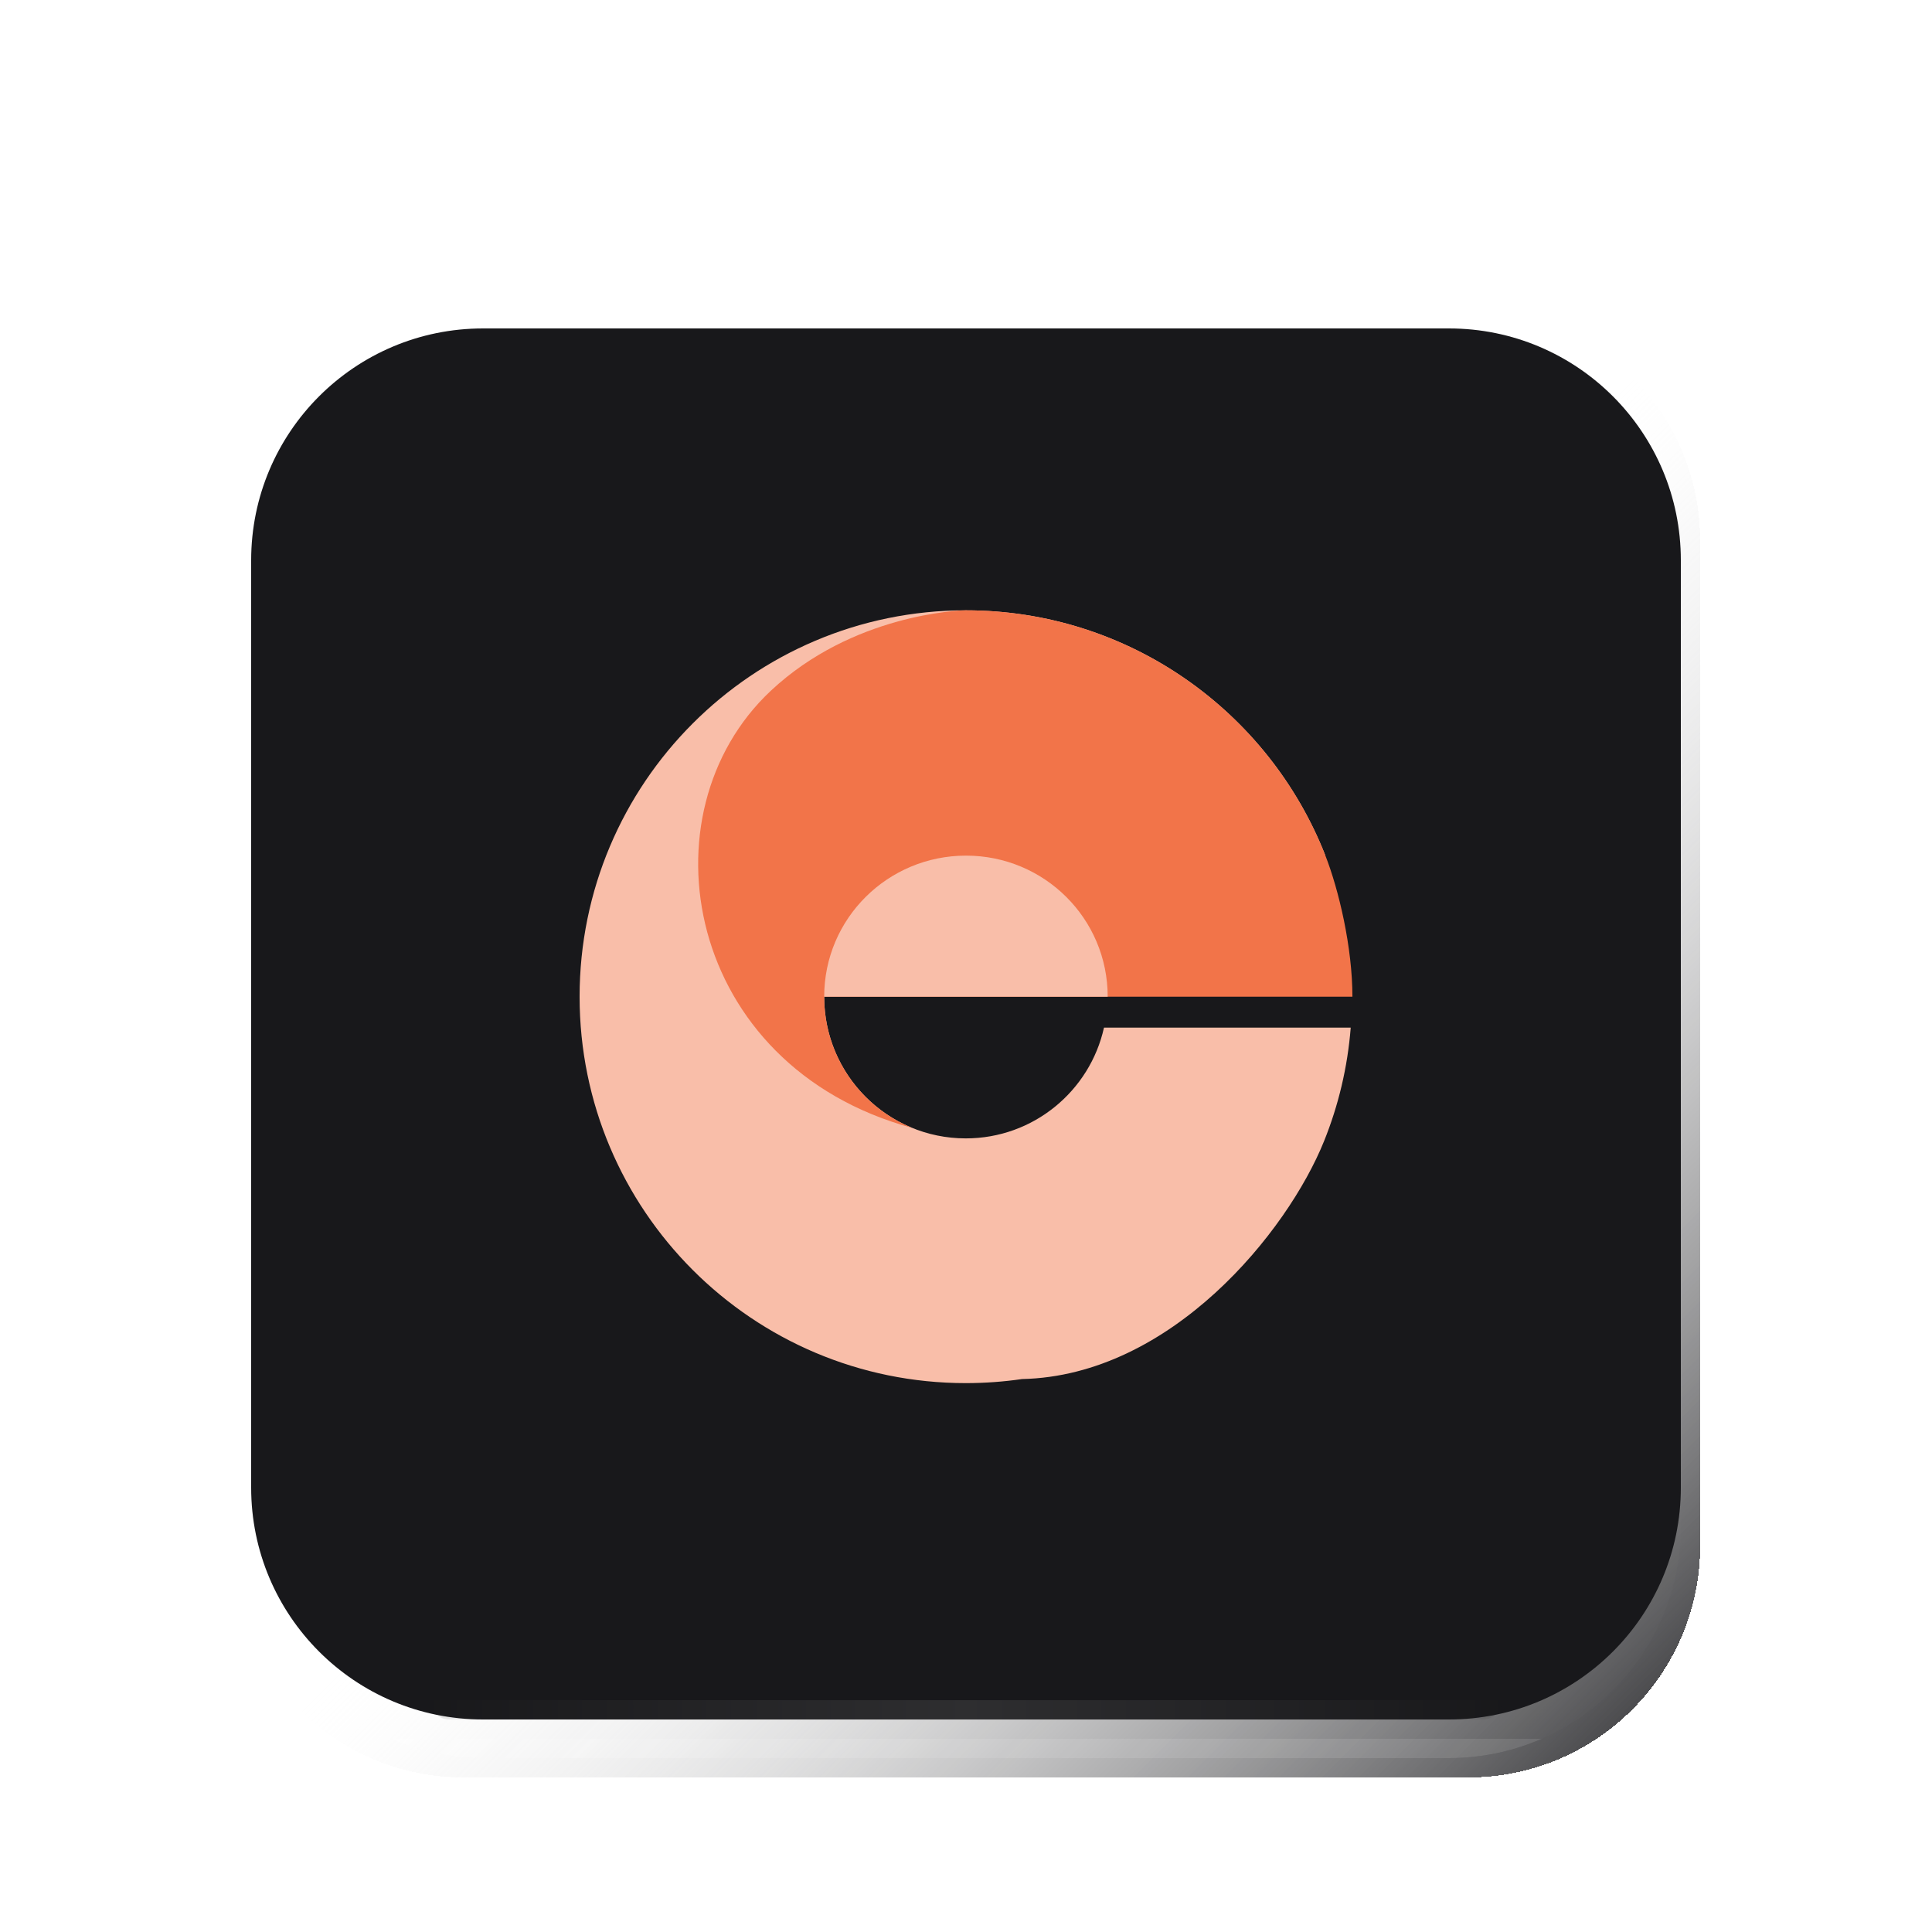 <svg width="100" height="100" viewBox="0 0 100 100" fill="none" xmlns="http://www.w3.org/2000/svg">
    <g filter="url(#filter0_dd_106_21950)">
        <path d="M12 14C12 7.373 17.373 2 24 2H76C82.627 2 88 7.373 88 14V66C88 72.627 82.627 78 76 78H24C17.373 78 12 72.627 12 66V14Z"
              fill="url(#paint0_linear_106_21950)" shape-rendering="crispEdges"/>
        <g clip-path="url(#clip0_106_21950)">
            <path d="M13 15C13 8.373 18.373 3 25 3H75C81.627 3 87 8.373 87 15V65C87 71.627 81.627 77 75 77H25C18.373 77 13 71.627 13 65V15Z"
                  fill="white" fill-opacity="0.01"/>
            <g opacity="0.1" filter="url(#filter1_f_106_21950)">
                <path d="M16.078 76.5C16.078 76.224 16.302 76 16.578 76H83.408C83.684 76 83.908 76.224 83.908 76.5C83.908 76.776 83.684 77 83.408 77H16.578C16.302 77 16.078 76.776 16.078 76.5Z"
                      fill="url(#paint1_linear_106_21950)"/>
            </g>
            <path d="M13 15C13 8.373 18.373 3 25 3H75C81.627 3 87 8.373 87 15V63C87 69.627 81.627 75 75 75H25C18.373 75 13 69.627 13 63V15Z"
                  fill="#18181B"/>
            <path fill-rule="evenodd" clip-rule="evenodd"
                  d="M49.988 17.59C58.44 17.59 65.667 22.839 68.59 30.257L49.988 30.257C45.94 30.257 42.659 33.54 42.659 37.59C42.659 41.64 45.94 44.923 49.988 44.923C53.486 44.923 56.413 42.471 57.142 39.19L69.913 39.19C69.75 41.253 69.274 43.228 68.532 45.067C66.644 49.751 60.627 57.211 52.898 57.38C51.948 57.518 50.976 57.59 49.988 57.59C38.949 57.59 30 48.636 30 37.59C30 26.544 38.949 17.59 49.988 17.59Z"
                  fill="#F9BEA9"/>
            <path d="M68.591 30.256C65.667 22.839 58.441 17.59 49.989 17.59C49.656 17.59 44.126 17.79 39.895 21.756C33.137 28.093 35.441 41.187 47.225 44.384C44.547 43.292 42.66 40.661 42.66 37.59L70.001 37.59C70.001 35.037 69.298 32.052 68.591 30.256Z"
                  fill="#F27449"/>
            <path d="M42.66 37.59C42.66 33.54 45.953 30.287 50.001 30.287C54.048 30.287 57.334 33.54 57.334 37.59L49.989 37.59L42.66 37.59Z"
                  fill="#F9BEA9"/>
            <g opacity="0.1">
                <path d="M22.25 74H77.75C77.75 74.552 77.302 75 76.75 75H23.25C22.698 75 22.25 74.552 22.25 74Z"
                      fill="url(#paint2_linear_106_21950)"/>
            </g>
        </g>
    </g>
    <defs>
        <filter id="filter0_dd_106_21950" x="0" y="0" width="100" height="100" filterUnits="userSpaceOnUse"
                color-interpolation-filters="sRGB">
            <feFlood flood-opacity="0" result="BackgroundImageFix"/>
            <feColorMatrix in="SourceAlpha" type="matrix" values="0 0 0 0 0 0 0 0 0 0 0 0 0 0 0 0 0 0 127 0"
                           result="hardAlpha"/>
            <feMorphology radius="3" operator="erode" in="SourceAlpha" result="effect1_dropShadow_106_21950"/>
            <feOffset dy="10"/>
            <feGaussianBlur stdDeviation="7.5"/>
            <feComposite in2="hardAlpha" operator="out"/>
            <feColorMatrix type="matrix" values="0 0 0 0 1 0 0 0 0 1 0 0 0 0 1 0 0 0 0.1 0"/>
            <feBlend mode="normal" in2="BackgroundImageFix" result="effect1_dropShadow_106_21950"/>
            <feColorMatrix in="SourceAlpha" type="matrix" values="0 0 0 0 0 0 0 0 0 0 0 0 0 0 0 0 0 0 127 0"
                           result="hardAlpha"/>
            <feMorphology radius="4" operator="erode" in="SourceAlpha" result="effect2_dropShadow_106_21950"/>
            <feOffset dy="4"/>
            <feGaussianBlur stdDeviation="3"/>
            <feComposite in2="hardAlpha" operator="out"/>
            <feColorMatrix type="matrix" values="0 0 0 0 1 0 0 0 0 1 0 0 0 0 1 0 0 0 0.1 0"/>
            <feBlend mode="normal" in2="effect1_dropShadow_106_21950" result="effect2_dropShadow_106_21950"/>
            <feBlend mode="normal" in="SourceGraphic" in2="effect2_dropShadow_106_21950" result="shape"/>
        </filter>
        <filter id="filter1_f_106_21950" x="12.078" y="72" width="75.83" height="9" filterUnits="userSpaceOnUse"
                color-interpolation-filters="sRGB">
            <feFlood flood-opacity="0" result="BackgroundImageFix"/>
            <feBlend mode="normal" in="SourceGraphic" in2="BackgroundImageFix" result="shape"/>
            <feGaussianBlur stdDeviation="2" result="effect1_foregroundBlur_106_21950"/>
        </filter>
        <linearGradient id="paint0_linear_106_21950" x1="12" y1="2" x2="88" y2="78" gradientUnits="userSpaceOnUse">
            <stop stop-color="white" stop-opacity="0.5"/>
            <stop offset="0.5" stop-color="white" stop-opacity="0.05"/>
            <stop offset="1" stop-color="#27272A"/>
        </linearGradient>
        <linearGradient id="paint1_linear_106_21950" x1="16.078" y1="77" x2="16.108" y2="75"
                        gradientUnits="userSpaceOnUse">
            <stop stop-color="white"/>
            <stop offset="0.5" stop-color="#FAFAFA"/>
            <stop offset="1" stop-color="white"/>
        </linearGradient>
        <linearGradient id="paint2_linear_106_21950" x1="22.25" y1="74.5" x2="77.75" y2="74.5"
                        gradientUnits="userSpaceOnUse">
            <stop stop-color="#18181B"/>
            <stop offset="0.5" stop-color="#F4F4F5"/>
            <stop offset="1" stop-color="#18181B"/>
        </linearGradient>
        <clipPath id="clip0_106_21950">
            <path d="M13 15C13 8.373 18.373 3 25 3H75C81.627 3 87 8.373 87 15V65C87 71.627 81.627 77 75 77H25C18.373 77 13 71.627 13 65V15Z"
                  fill="white"/>
        </clipPath>
    </defs>
</svg>
